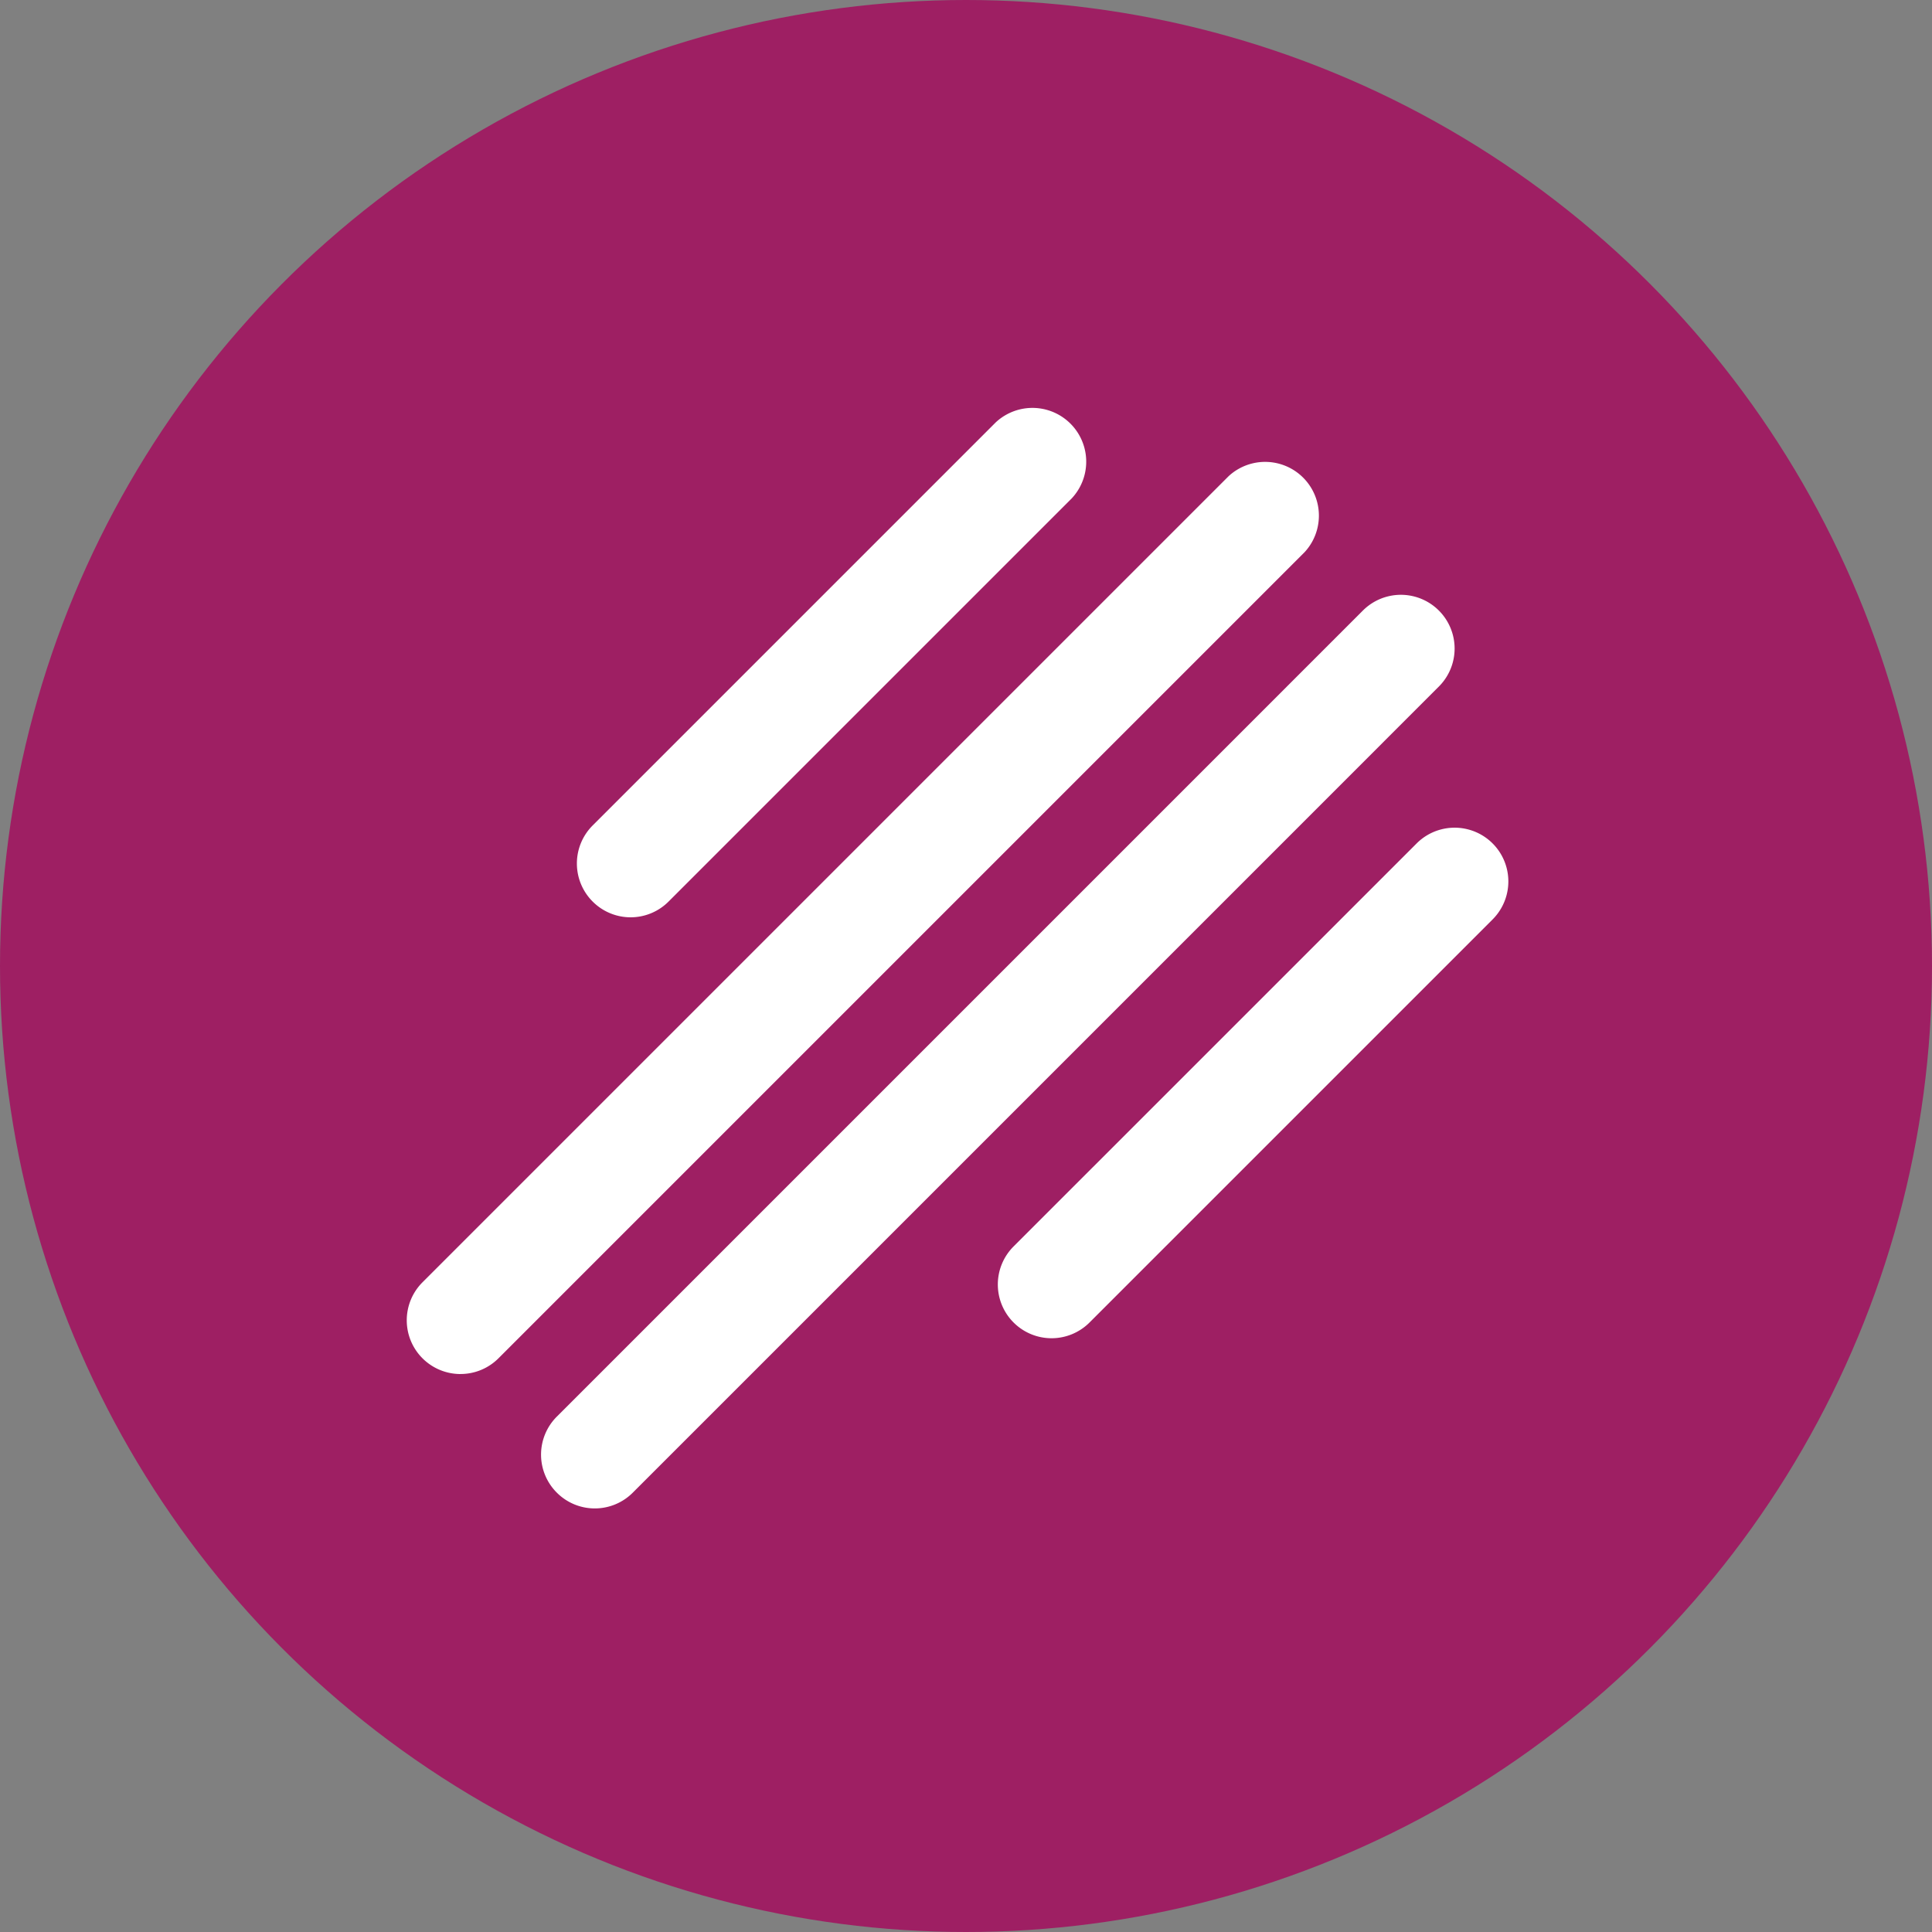 <svg width="65" height="65" viewBox="0 0 65 65" xmlns="http://www.w3.org/2000/svg">
    <rect x="0" y="0" width="65" height="65" fill="#808080" stroke="none"/>
    <circle cx="32.5" cy="32.5" r="32.5" fill="#9E1F63"/>
    <path d="M50.217 30.933l-13.56 13.56a1.806 1.806 0 0 1-2.557 0 1.809 1.809 0 0 1 0-2.557l13.561-13.56a1.807 1.807 0 1 1 2.556 2.557z" fill="white"/>
    <path d="M21.29 50.218a1.804 1.804 0 0 1-2.557 0 1.807 1.807 0 0 1 0-2.557l27.12-27.12a1.807 1.807 0 1 1 2.556 2.557L21.29 50.218z" fill="white"/>
    <path d="M15.492 46.228a1.808 1.808 0 0 1-1.278-3.086l27.12-27.12a1.809 1.809 0 0 1 2.556 2.557l-27.12 27.12a1.803 1.803 0 0 1-1.278.528z" fill="white"/>
    <path d="M19.938 27.773l13.56-13.56a1.809 1.809 0 0 1 2.557 2.557l-13.56 13.56a1.803 1.803 0 0 1-2.557 0 1.809 1.809 0 0 1 0-2.557z" fill="white"/>
</svg>